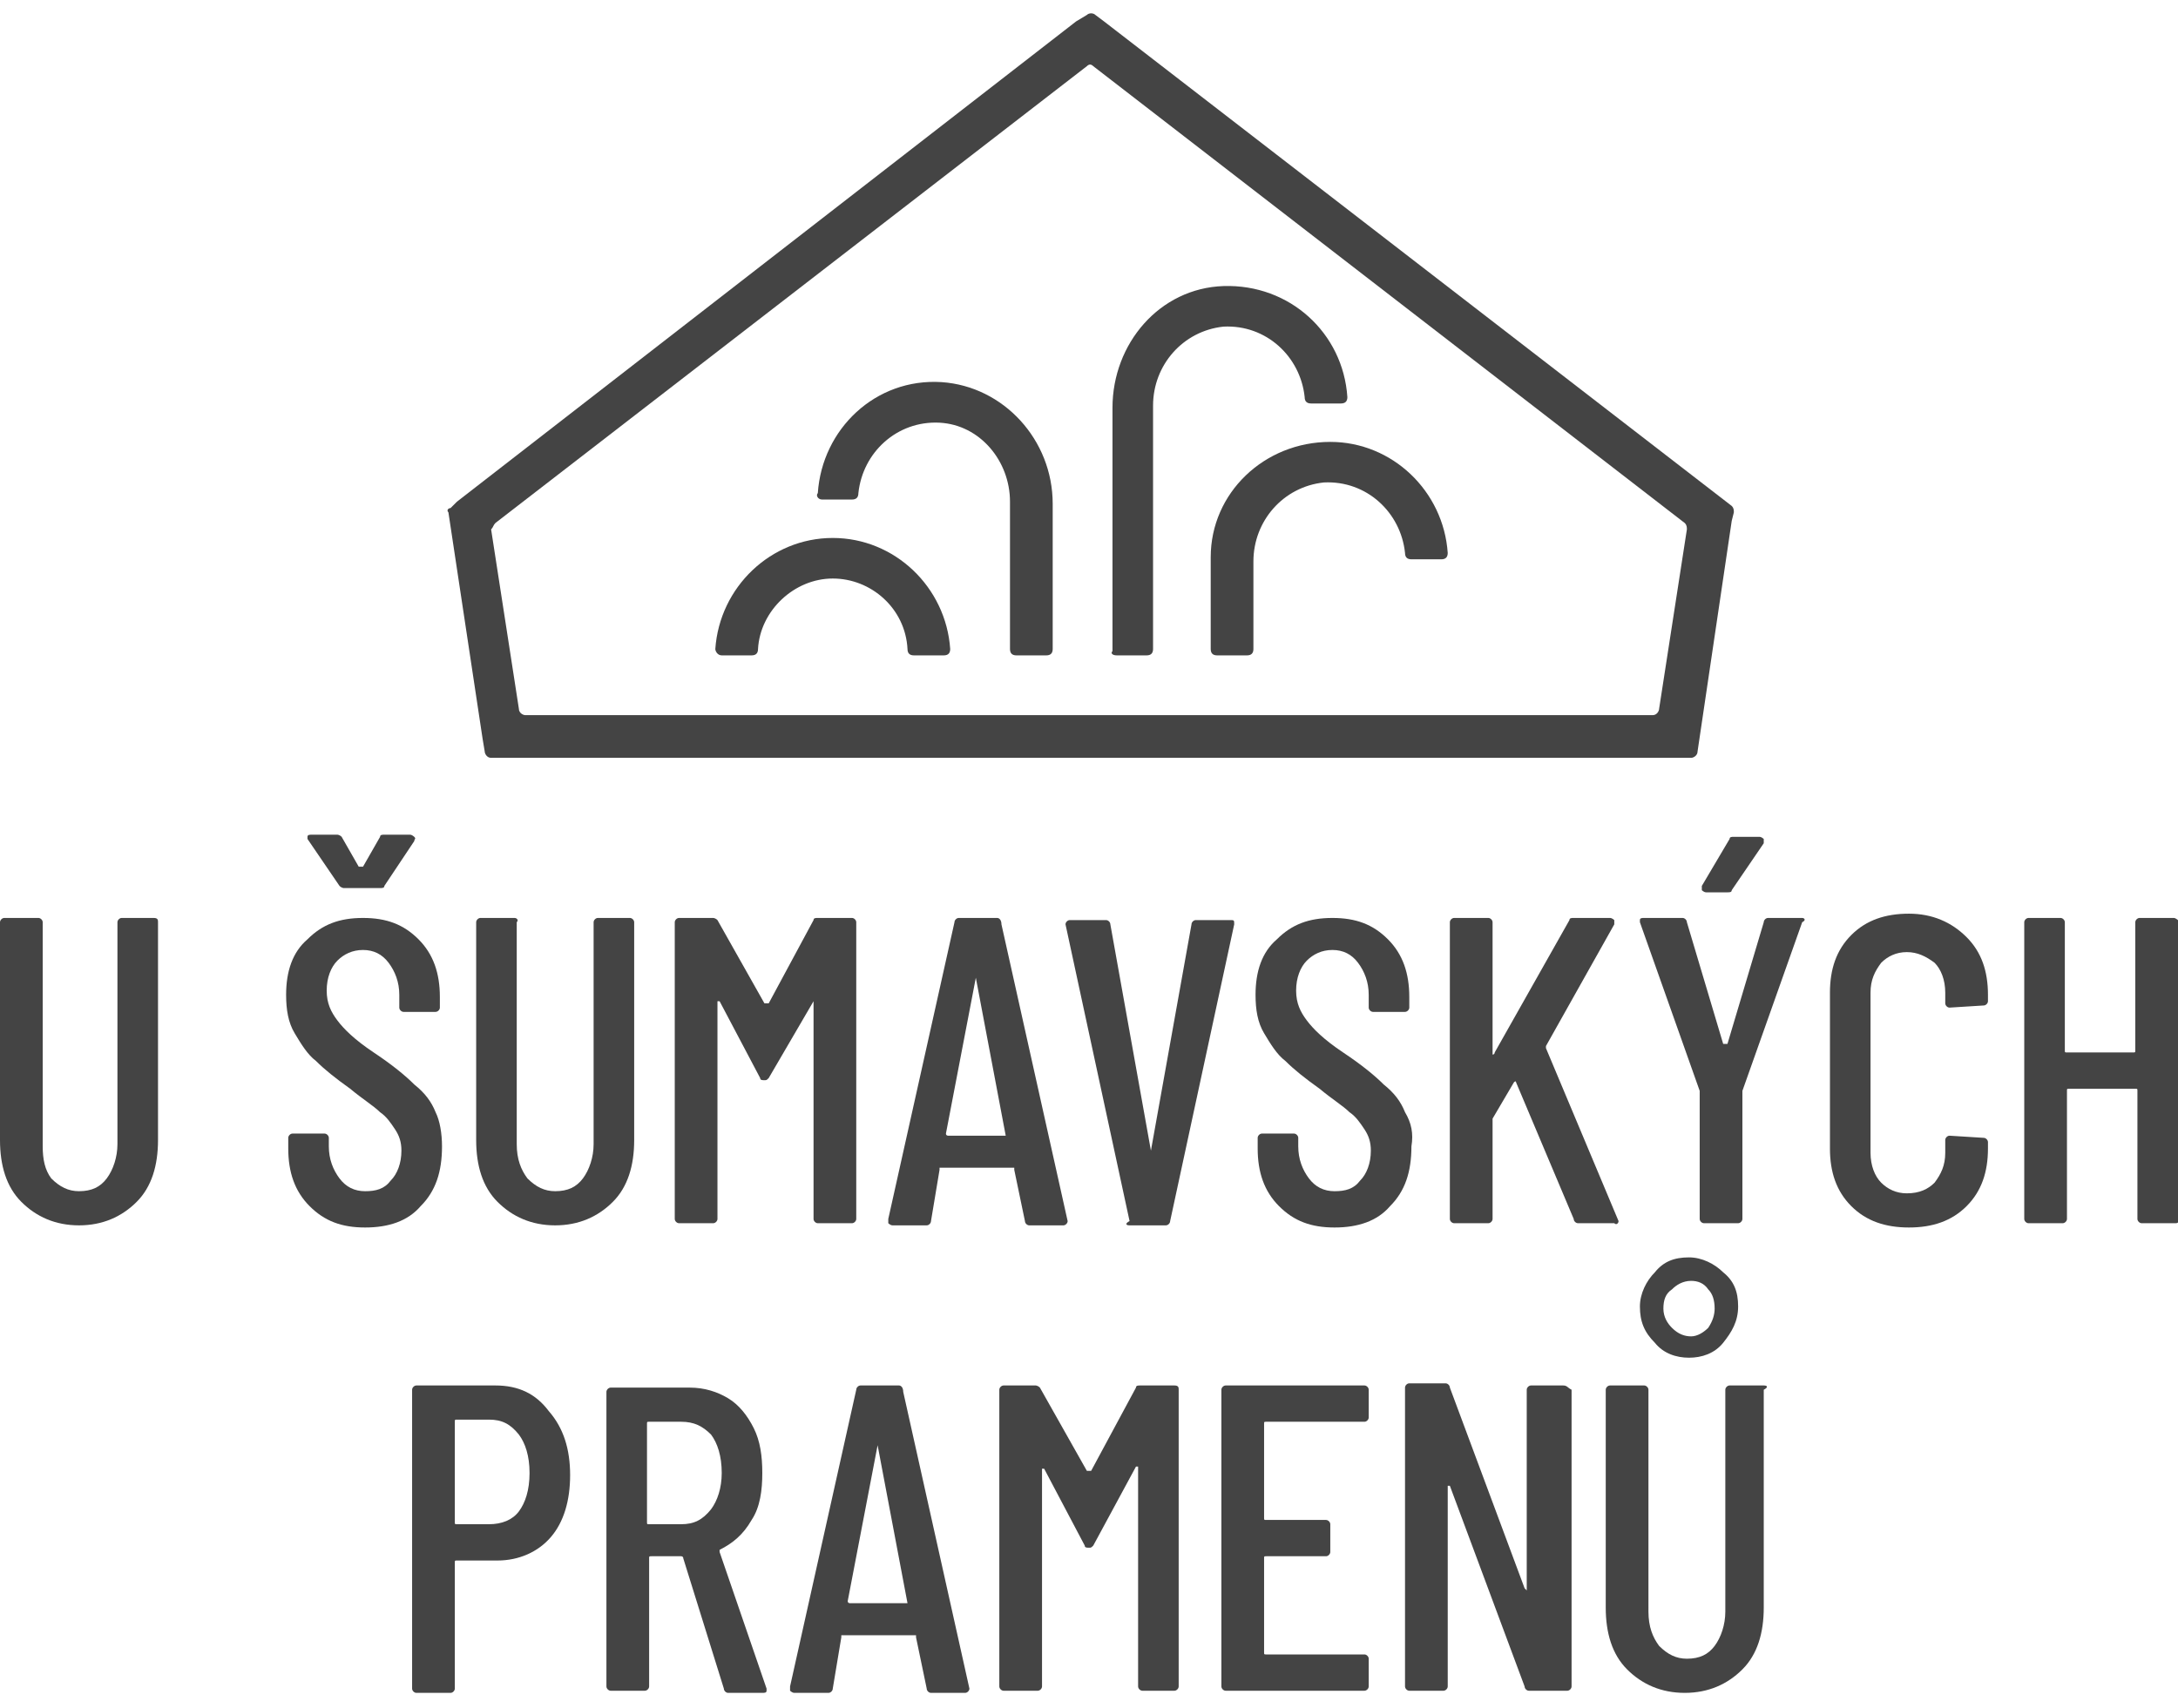 <?xml version="1.0" encoding="utf-8"?>
<!-- Generator: Adobe Illustrator 25.4.1, SVG Export Plug-In . SVG Version: 6.00 Build 0)  -->
<svg version="1.1" id="Layer_1" xmlns="http://www.w3.org/2000/svg" xmlns:xlink="http://www.w3.org/1999/xlink" x="0px" y="0px"
	 width="102px" height="80px" viewBox="0 0 102 80" style="enable-background:new 0 0 102 80;" xml:space="preserve">
<style type="text/css">
	.st0{fill:#444;}
</style>
<g>
	<path class="st0" d="M7.2,43H5.7c-0.1,0-0.2,0.1-0.2,0.2v10.4c0,0.6-0.2,1.2-0.5,1.6c-0.3,0.4-0.7,0.6-1.3,0.6
		c-0.5,0-0.9-0.2-1.3-0.6C2.1,54.8,2,54.3,2,53.7V43.2C2,43.1,1.9,43,1.8,43H0.2C0.1,43,0,43.1,0,43.2v10.2c0,1.2,0.3,2.2,1,2.9
		c0.7,0.7,1.6,1.1,2.7,1.1c1.1,0,2-0.4,2.7-1.1c0.7-0.7,1-1.7,1-2.9V43.2C7.4,43.1,7.4,43,7.2,43z"/>
	<path class="st0" d="M15.9,41.5c0.1,0.1,0.2,0.1,0.2,0.1h1.7c0.1,0,0.2,0,0.2-0.1l1.4-2.1c0-0.1,0.1-0.1,0-0.2c0,0-0.1-0.1-0.2-0.1
		h-1.2c-0.1,0-0.2,0-0.2,0.1l-0.8,1.4c0,0,0,0-0.1,0c0,0,0,0-0.1,0l-0.8-1.4c-0.1-0.1-0.2-0.1-0.2-0.1h-1.2c-0.1,0-0.2,0-0.2,0.1
		c0,0,0,0.1,0,0.1L15.9,41.5z"/>
	<path class="st0" d="M20.7,53.7c0-0.6-0.1-1.2-0.3-1.6c-0.2-0.5-0.5-0.9-1-1.3c-0.4-0.4-1-0.9-1.9-1.5c-0.9-0.6-1.4-1.1-1.7-1.5
		c-0.3-0.4-0.5-0.8-0.5-1.4c0-0.6,0.2-1.1,0.5-1.4c0.3-0.3,0.7-0.5,1.2-0.5c0.5,0,0.9,0.2,1.2,0.6c0.3,0.4,0.5,0.9,0.5,1.5v0.6
		c0,0.1,0.1,0.2,0.2,0.2h1.5c0.1,0,0.2-0.1,0.2-0.2v-0.5c0-1.1-0.3-2-1-2.7c-0.7-0.7-1.5-1-2.6-1c-1.1,0-1.9,0.3-2.6,1
		c-0.7,0.6-1,1.5-1,2.6c0,0.7,0.1,1.3,0.4,1.8c0.3,0.5,0.6,1,1,1.3c0.4,0.4,0.9,0.8,1.6,1.3c0.6,0.5,1.1,0.8,1.4,1.1
		c0.3,0.2,0.5,0.5,0.7,0.8c0.2,0.3,0.3,0.6,0.3,1c0,0.6-0.2,1.1-0.5,1.4c-0.3,0.4-0.7,0.5-1.2,0.5c-0.5,0-0.9-0.2-1.2-0.6
		c-0.3-0.4-0.5-0.9-0.5-1.5v-0.4c0-0.1-0.1-0.2-0.2-0.2h-1.5c-0.1,0-0.2,0.1-0.2,0.2v0.5c0,1.1,0.3,2,1,2.7c0.7,0.7,1.5,1,2.6,1
		c1.1,0,2-0.3,2.6-1C20.4,55.8,20.7,54.9,20.7,53.7z"/>
	<path class="st0" d="M24.1,43h-1.6c-0.1,0-0.2,0.1-0.2,0.2v10.2c0,1.2,0.3,2.2,1,2.9c0.7,0.7,1.6,1.1,2.7,1.1c1.1,0,2-0.4,2.7-1.1
		c0.7-0.7,1-1.7,1-2.9V43.2c0-0.1-0.1-0.2-0.2-0.2H28c-0.1,0-0.2,0.1-0.2,0.2v10.4c0,0.6-0.2,1.2-0.5,1.6c-0.3,0.4-0.7,0.6-1.3,0.6
		c-0.5,0-0.9-0.2-1.3-0.6c-0.3-0.4-0.5-0.9-0.5-1.6V43.2C24.3,43.1,24.2,43,24.1,43z"/>
	<path class="st0" d="M38.1,46.9C38.1,46.9,38.2,46.9,38.1,46.9l0,10.2c0,0.1,0.1,0.2,0.2,0.2h1.6c0.1,0,0.2-0.1,0.2-0.2V43.2
		c0-0.1-0.1-0.2-0.2-0.2h-1.6c-0.1,0-0.2,0-0.2,0.1L36,47c0,0,0,0-0.1,0c0,0,0,0-0.1,0l-2.2-3.9c-0.1-0.1-0.2-0.1-0.2-0.1h-1.6
		c-0.1,0-0.2,0.1-0.2,0.2v13.9c0,0.1,0.1,0.2,0.2,0.2h1.6c0.1,0,0.2-0.1,0.2-0.2V47c0,0,0-0.1,0-0.1c0,0,0,0,0.1,0l1.9,3.6
		c0,0.1,0.1,0.1,0.2,0.1s0.1,0,0.2-0.1L38.1,46.9C38.1,46.9,38.1,46.9,38.1,46.9z"/>
	<path class="st0" d="M46.7,43h-1.8c-0.1,0-0.2,0.1-0.2,0.2l-3.1,13.9c0,0.1,0,0.1,0,0.2c0,0,0.1,0.1,0.2,0.1h1.6
		c0.1,0,0.2-0.1,0.2-0.2l0.4-2.4c0,0,0,0,0-0.1c0,0,0,0,0.1,0h3.3c0,0,0.1,0,0.1,0c0,0,0,0,0,0.1l0.5,2.4c0,0.1,0.1,0.2,0.2,0.2h1.6
		c0.1,0,0.2-0.1,0.2-0.2v0l-3.1-13.9C46.9,43.1,46.8,43,46.7,43z M47.1,53.2h-2.7c0,0-0.1,0-0.1-0.1l1.4-7.3c0,0,0,0,0,0
		c0,0,0,0,0,0L47.1,53.2C47.2,53.1,47.1,53.2,47.1,53.2z"/>
	<path class="st0" d="M52.9,57.4h1.7c0.1,0,0.2-0.1,0.2-0.2l3-13.9c0-0.2,0-0.2-0.2-0.2H56c-0.1,0-0.2,0.1-0.2,0.2l-1.9,10.6
		c0,0,0,0,0,0c0,0,0,0,0,0l-1.9-10.6c0-0.1-0.1-0.2-0.2-0.2h-1.7c-0.1,0-0.2,0.1-0.2,0.2v0l3,13.9C52.7,57.3,52.7,57.4,52.9,57.4z"
		/>
	<path class="st0" d="M65.8,52.1c-0.2-0.5-0.5-0.9-1-1.3c-0.4-0.4-1-0.9-1.9-1.5c-0.9-0.6-1.4-1.1-1.7-1.5c-0.3-0.4-0.5-0.8-0.5-1.4
		c0-0.6,0.2-1.1,0.5-1.4c0.3-0.3,0.7-0.5,1.2-0.5c0.5,0,0.9,0.2,1.2,0.6c0.3,0.4,0.5,0.9,0.5,1.5v0.6c0,0.1,0.1,0.2,0.2,0.2h1.5
		c0.1,0,0.2-0.1,0.2-0.2v-0.5c0-1.1-0.3-2-1-2.7c-0.7-0.7-1.5-1-2.6-1c-1.1,0-1.9,0.3-2.6,1c-0.7,0.6-1,1.5-1,2.6
		c0,0.7,0.1,1.3,0.4,1.8c0.3,0.5,0.6,1,1,1.3c0.4,0.4,0.9,0.8,1.6,1.3c0.6,0.5,1.1,0.8,1.4,1.1c0.3,0.2,0.5,0.5,0.7,0.8
		c0.2,0.3,0.3,0.6,0.3,1c0,0.6-0.2,1.1-0.5,1.4c-0.3,0.4-0.7,0.5-1.2,0.5c-0.5,0-0.9-0.2-1.2-0.6c-0.3-0.4-0.5-0.9-0.5-1.5v-0.4
		c0-0.1-0.1-0.2-0.2-0.2h-1.5c-0.1,0-0.2,0.1-0.2,0.2v0.5c0,1.1,0.3,2,1,2.7c0.7,0.7,1.5,1,2.6,1c1.1,0,2-0.3,2.6-1
		c0.7-0.7,1-1.6,1-2.8C66.2,53.1,66.1,52.6,65.8,52.1z"/>
	<path class="st0" d="M75.8,57.2L75.8,57.2l-3.4-8.1c0,0,0-0.1,0-0.1l3.2-5.7c0-0.1,0-0.1,0-0.2c0,0-0.1-0.1-0.2-0.1h-1.7
		c-0.1,0-0.2,0-0.2,0.1l-3.5,6.2c0,0,0,0.1-0.1,0.1c0,0,0,0,0-0.1v-6.1c0-0.1-0.1-0.2-0.2-0.2h-1.6c-0.1,0-0.2,0.1-0.2,0.2v13.9
		c0,0.1,0.1,0.2,0.2,0.2h1.6c0.1,0,0.2-0.1,0.2-0.2v-4.6c0-0.1,0-0.1,0-0.1l1-1.7c0.1-0.1,0.1,0,0.1,0l2.7,6.4
		c0,0.1,0.1,0.2,0.2,0.2h1.7C75.7,57.4,75.8,57.3,75.8,57.2z"/>
	<path class="st0" d="M79.7,41.5c0,0.1,0,0.1,0,0.2c0,0,0.1,0.1,0.2,0.1h1c0.1,0,0.2,0,0.2-0.1l1.5-2.2c0-0.1,0-0.1,0-0.2
		c0,0-0.1-0.1-0.2-0.1h-1.2c-0.1,0-0.2,0-0.2,0.1L79.7,41.5z"/>
	<path class="st0" d="M84.4,43h-1.6c-0.1,0-0.2,0.1-0.2,0.2l-1.7,5.7c0,0,0,0-0.1,0c0,0,0,0-0.1,0l-1.7-5.7c0-0.1-0.1-0.2-0.2-0.2
		H77c-0.1,0-0.2,0-0.2,0.1l0,0.1l2.8,7.9l0,0.1v5.9c0,0.1,0.1,0.2,0.2,0.2h1.6c0.1,0,0.2-0.1,0.2-0.2v-5.9l0-0.1l2.8-7.9
		C84.6,43.1,84.5,43,84.4,43z"/>
	<path class="st0" d="M89.4,42.8c-1.1,0-2,0.3-2.7,1c-0.7,0.7-1,1.6-1,2.7v7.3c0,1.1,0.3,2,1,2.7c0.7,0.7,1.6,1,2.7,1
		c1.1,0,2-0.3,2.7-1c0.7-0.7,1-1.6,1-2.7v-0.3c0-0.1-0.1-0.2-0.2-0.2l-1.6-0.1c-0.1,0-0.2,0.1-0.2,0.2V54c0,0.6-0.2,1-0.5,1.4
		c-0.3,0.3-0.7,0.5-1.3,0.5c-0.5,0-0.9-0.2-1.2-0.5c-0.3-0.3-0.5-0.8-0.5-1.4v-7.5c0-0.6,0.2-1,0.5-1.4c0.3-0.3,0.7-0.5,1.2-0.5
		c0.5,0,0.9,0.2,1.3,0.5c0.3,0.3,0.5,0.8,0.5,1.4v0.5c0,0.1,0.1,0.2,0.2,0.2l1.6-0.1c0.1,0,0.2-0.1,0.2-0.2v-0.3c0-1.1-0.3-2-1-2.7
		S90.5,42.8,89.4,42.8z"/>
	<path class="st0" d="M101.8,43h-1.6c-0.1,0-0.2,0.1-0.2,0.2v6c0,0.1,0,0.1-0.1,0.1h-3.1c-0.1,0-0.1,0-0.1-0.1v-6
		c0-0.1-0.1-0.2-0.2-0.2H95c-0.1,0-0.2,0.1-0.2,0.2v13.9c0,0.1,0.1,0.2,0.2,0.2h1.6c0.1,0,0.2-0.1,0.2-0.2v-6c0-0.1,0-0.1,0.1-0.1
		h3.1c0.1,0,0.1,0,0.1,0.1v6c0,0.1,0.1,0.2,0.2,0.2h1.6c0.1,0,0.2-0.1,0.2-0.2V43.2C102,43.1,101.9,43,101.8,43z"/>
	<path class="st0" d="M23.2,64.9h-3.7c-0.1,0-0.2,0.1-0.2,0.2v14c0,0.1,0.1,0.2,0.2,0.2h1.6c0.1,0,0.2-0.1,0.2-0.2v-5.9
		c0-0.1,0-0.1,0.1-0.1h1.9c1,0,1.9-0.4,2.5-1.1c0.6-0.7,0.9-1.7,0.9-2.9c0-1.2-0.3-2.2-1-3C25.1,65.3,24.3,64.9,23.2,64.9z
		 M24.3,70.8c-0.3,0.4-0.8,0.6-1.4,0.6h-1.5c-0.1,0-0.1,0-0.1-0.1v-4.7c0-0.1,0-0.1,0.1-0.1h1.5c0.6,0,1,0.2,1.4,0.7
		c0.3,0.4,0.5,1,0.5,1.8C24.8,69.8,24.6,70.4,24.3,70.8z"/>
	<path class="st0" d="M33.7,72.7c0,0,0-0.1,0-0.1c0.6-0.3,1.1-0.7,1.5-1.4c0.4-0.6,0.5-1.4,0.5-2.2c0-0.8-0.1-1.5-0.4-2.1
		c-0.3-0.6-0.7-1.1-1.2-1.4c-0.5-0.3-1.1-0.5-1.8-0.5h-3.7c-0.1,0-0.2,0.1-0.2,0.2V79c0,0.1,0.1,0.2,0.2,0.2h1.6
		c0.1,0,0.2-0.1,0.2-0.2v-6c0-0.1,0-0.1,0.1-0.1h1.4c0,0,0.1,0,0.1,0.1l1.9,6.1c0,0.1,0.1,0.2,0.2,0.2h1.6c0.1,0,0.2,0,0.2-0.1
		l0-0.1L33.7,72.7z M31.9,71.4h-1.5c-0.1,0-0.1,0-0.1-0.1v-4.6c0-0.1,0-0.1,0.1-0.1h1.5c0.6,0,1,0.2,1.4,0.6c0.3,0.4,0.5,1,0.5,1.8
		c0,0.7-0.2,1.3-0.5,1.7C32.9,71.2,32.5,71.4,31.9,71.4z"/>
	<path class="st0" d="M42.1,64.9h-1.8c-0.1,0-0.2,0.1-0.2,0.2L37,79c0,0.1,0,0.1,0,0.2c0,0,0.1,0.1,0.2,0.1h1.6
		c0.1,0,0.2-0.1,0.2-0.2l0.4-2.4c0,0,0,0,0-0.1c0,0,0,0,0.1,0h3.3c0,0,0.1,0,0.1,0c0,0,0,0,0,0.1l0.5,2.4c0,0.1,0.1,0.2,0.2,0.2h1.6
		c0.1,0,0.2-0.1,0.2-0.2v0l-3.1-13.9C42.3,65,42.2,64.9,42.1,64.9z M42.5,75.1h-2.7c0,0-0.1,0-0.1-0.1l1.4-7.3c0,0,0,0,0,0
		c0,0,0,0,0,0L42.5,75.1C42.6,75,42.5,75.1,42.5,75.1z"/>
	<path class="st0" d="M55,64.9h-1.6c-0.1,0-0.2,0-0.2,0.1l-2.1,3.9c0,0,0,0-0.1,0c0,0,0,0-0.1,0l-2.2-3.9c-0.1-0.1-0.2-0.1-0.2-0.1
		H47c-0.1,0-0.2,0.1-0.2,0.2V79c0,0.1,0.1,0.2,0.2,0.2h1.6c0.1,0,0.2-0.1,0.2-0.2V68.9c0,0,0-0.1,0-0.1c0,0,0,0,0.1,0l1.9,3.6
		c0,0.1,0.1,0.1,0.2,0.1c0.1,0,0.1,0,0.2-0.1l2-3.7c0,0,0.1,0,0.1,0c0,0,0,0,0,0.1V79c0,0.1,0.1,0.2,0.2,0.2H55
		c0.1,0,0.2-0.1,0.2-0.2V65.1C55.2,65,55.2,64.9,55,64.9z"/>
	<path class="st0" d="M63.9,64.9h-6.5c-0.1,0-0.2,0.1-0.2,0.2V79c0,0.1,0.1,0.2,0.2,0.2h6.5c0.1,0,0.2-0.1,0.2-0.2v-1.3
		c0-0.1-0.1-0.2-0.2-0.2h-4.6c-0.1,0-0.1,0-0.1-0.1V73c0-0.1,0-0.1,0.1-0.1h2.8c0.1,0,0.2-0.1,0.2-0.2v-1.3c0-0.1-0.1-0.2-0.2-0.2
		h-2.8c-0.1,0-0.1,0-0.1-0.1v-4.4c0-0.1,0-0.1,0.1-0.1h4.6c0.1,0,0.2-0.1,0.2-0.2v-1.3C64.1,65,64,64.9,63.9,64.9z"/>
	<path class="st0" d="M73.2,64.9h-1.5c-0.1,0-0.2,0.1-0.2,0.2v9.3c0,0,0,0.1,0,0.1c0,0,0,0-0.1-0.1l-3.5-9.4c0-0.1-0.1-0.2-0.2-0.2
		h-1.7c-0.1,0-0.2,0.1-0.2,0.2V79c0,0.1,0.1,0.2,0.2,0.2h1.6c0.1,0,0.2-0.1,0.2-0.2l0-9.3c0,0,0,0,0-0.1c0,0,0,0,0.1,0l3.5,9.4
		c0,0.1,0.1,0.2,0.2,0.2h1.8c0.1,0,0.2-0.1,0.2-0.2V65.1C73.4,65,73.4,64.9,73.2,64.9z"/>
	<path class="st0" d="M82.6,64.9h-1.6c-0.1,0-0.2,0.1-0.2,0.2v10.4c0,0.6-0.2,1.2-0.5,1.6c-0.3,0.4-0.7,0.6-1.3,0.6
		c-0.5,0-0.9-0.2-1.3-0.6c-0.3-0.4-0.5-0.9-0.5-1.6V65.1c0-0.1-0.1-0.2-0.2-0.2h-1.6c-0.1,0-0.2,0.1-0.2,0.2v10.2
		c0,1.2,0.3,2.2,1,2.9c0.7,0.7,1.6,1.1,2.7,1.1c1.1,0,2-0.4,2.7-1.1c0.7-0.7,1-1.7,1-2.9V65.1C82.8,65,82.8,64.9,82.6,64.9z"/>
	<path class="st0" d="M79.1,63.6c0.6,0,1.2-0.2,1.6-0.7c0.4-0.5,0.7-1,0.7-1.7c0-0.7-0.2-1.2-0.7-1.6c-0.4-0.4-1-0.7-1.6-0.7
		c-0.7,0-1.2,0.2-1.6,0.7c-0.4,0.4-0.7,1-0.7,1.6c0,0.7,0.2,1.2,0.7,1.7C77.9,63.4,78.5,63.6,79.1,63.6z M78.3,60.4
		c0.2-0.2,0.5-0.4,0.9-0.4c0.3,0,0.6,0.1,0.8,0.4c0.2,0.2,0.3,0.5,0.3,0.9c0,0.3-0.1,0.6-0.3,0.9c-0.2,0.2-0.5,0.4-0.8,0.4
		c-0.3,0-0.6-0.1-0.9-0.4c-0.2-0.2-0.4-0.5-0.4-0.9C77.9,60.9,78,60.6,78.3,60.4z"/>
	<path class="st0" d="M22.6,34.6l0.1,0.6c0,0.1,0.1,0.3,0.3,0.3h55.6l0.6,0c0.1,0,0.3-0.1,0.3-0.3l1.6-10.8l0.1-0.4
		c0-0.1,0-0.2-0.1-0.3L51.7,1l-0.4-0.3c-0.1-0.1-0.3-0.1-0.4,0L50.4,1L21.4,23.5l-0.3,0.3C21,23.8,20.9,23.9,21,24L22.6,34.6z
		 M23.2,24.5L50.9,3.1C51,3,51.1,3,51.2,3.1l27.7,21.4c0.1,0.1,0.1,0.2,0.1,0.3l-1.3,8.4c0,0.1-0.1,0.3-0.3,0.3H24.6
		c-0.1,0-0.3-0.1-0.3-0.3l-1.3-8.4C23.1,24.7,23.1,24.6,23.2,24.5z"/>
	<path class="st0" d="M38.5,23.4h1.4c0.2,0,0.3-0.1,0.3-0.3c0.2-1.9,1.8-3.4,3.8-3.3c1.9,0.1,3.3,1.8,3.3,3.7v6.9
		c0,0.2,0.1,0.3,0.3,0.3h1.4c0.2,0,0.3-0.1,0.3-0.3v-6.8c0-3-2.3-5.5-5.2-5.7c-3.1-0.2-5.6,2.2-5.8,5.2
		C38.2,23.2,38.3,23.4,38.5,23.4z"/>
	<path class="st0" d="M52.3,30.7h1.4c0.2,0,0.3-0.1,0.3-0.3V19c0-1.9,1.4-3.5,3.3-3.7c2-0.1,3.6,1.4,3.8,3.3c0,0.2,0.1,0.3,0.3,0.3
		h1.4c0.2,0,0.3-0.1,0.3-0.3c-0.2-3-2.7-5.3-5.8-5.2c-3,0.1-5.2,2.7-5.2,5.7v11.4C52,30.6,52.1,30.7,52.3,30.7z"/>
	<path class="st0" d="M33.8,30.7h1.4c0.2,0,0.3-0.1,0.3-0.3c0.1-1.8,1.7-3.3,3.5-3.3s3.4,1.4,3.5,3.3c0,0.2,0.1,0.3,0.3,0.3h1.4
		c0.2,0,0.3-0.1,0.3-0.3c-0.2-2.9-2.6-5.2-5.5-5.2c-2.9,0-5.3,2.3-5.5,5.2C33.5,30.5,33.6,30.7,33.8,30.7z"/>
	<path class="st0" d="M56.7,26.1L56.7,26.1l0,4.3c0,0.2,0.1,0.3,0.3,0.3h1.4c0.2,0,0.3-0.1,0.3-0.3v-4.1c0-1.9,1.4-3.5,3.3-3.7
		c2-0.1,3.6,1.4,3.8,3.3c0,0.2,0.1,0.3,0.3,0.3h1.4c0.2,0,0.3-0.1,0.3-0.3c-0.2-2.9-2.6-5.2-5.5-5.2C59.2,20.7,56.7,23.1,56.7,26.1z
		"/>
</g>
</svg>
